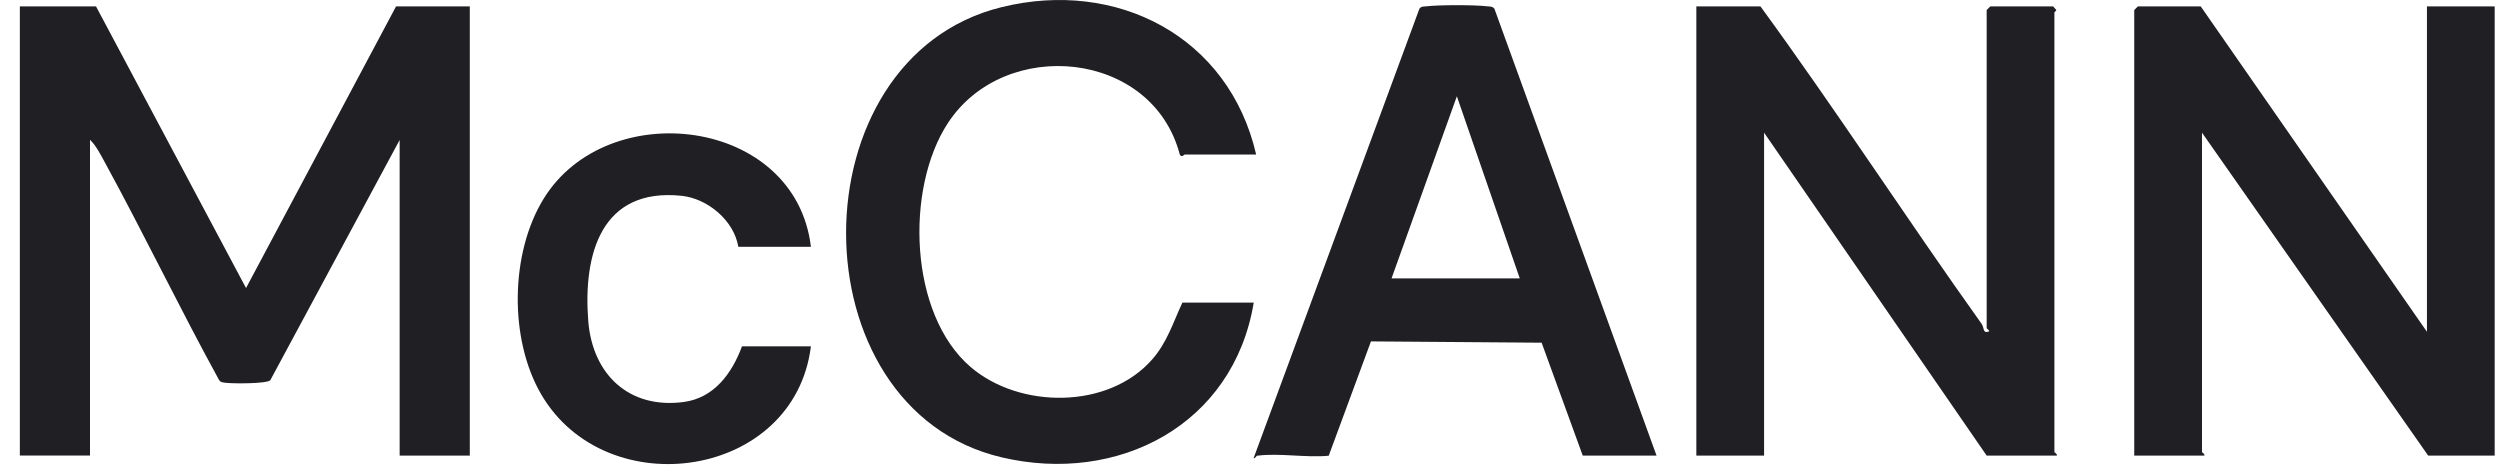 <svg width="63" height="12" viewBox="0 0 63 12" fill="none" xmlns="http://www.w3.org/2000/svg">
<path d="M2.42 0.162L6.2 7.259L9.98 0.162H11.839V11.481H10.071V3.527L6.81 9.584C6.713 9.671 5.89 9.669 5.707 9.648C5.618 9.638 5.547 9.643 5.504 9.546C4.519 7.749 3.627 5.895 2.644 4.095C2.542 3.912 2.42 3.662 2.268 3.524V11.479H0.5V0.162H2.42Z" fill="#1F1F24"/>
<path d="M61.159 8.361V0.162H62.866V11.481H61.19L55.49 3.343V11.389C55.49 11.407 55.566 11.435 55.551 11.481H53.783V0.253L53.874 0.162H55.459L61.159 8.361Z" fill="#1F1F24"/>
<path d="M44.364 0.162C46.279 2.785 48.047 5.513 49.934 8.157C50.005 8.256 49.965 8.396 50.094 8.361C50.181 8.351 50.064 8.282 50.064 8.269V0.253L50.155 0.162H51.74L51.819 0.253C51.819 0.279 51.771 0.299 51.771 0.315V11.389C51.771 11.407 51.847 11.435 51.832 11.481H50.064L44.455 3.343V11.481H42.748V0.162H44.364Z" fill="#1F1F24"/>
<path d="M29.854 3.894C29.837 3.894 29.786 3.981 29.732 3.899C29.044 1.26 25.315 0.911 23.885 3.104C22.808 4.753 22.904 7.915 24.459 9.248C25.693 10.306 27.926 10.319 29.031 9.062C29.41 8.634 29.56 8.131 29.796 7.626H31.594C31.084 10.709 28.175 12.216 25.241 11.525C20.014 10.296 20.016 1.464 25.241 0.18C28.14 -0.534 30.969 0.916 31.655 3.894H29.854Z" fill="#1F1F24"/>
<path d="M31.683 11.481C31.665 11.481 31.615 11.573 31.592 11.542L35.768 0.223C35.811 0.154 35.88 0.167 35.948 0.159C36.255 0.121 37.17 0.121 37.48 0.159C37.546 0.167 37.614 0.157 37.66 0.223L41.745 11.481H39.885L38.849 8.636L34.548 8.603L33.484 11.484C32.923 11.54 32.229 11.41 31.686 11.484L31.683 11.481ZM38.298 7.015L36.713 2.426L35.067 7.015H38.298Z" fill="#1F1F24"/>
<path d="M20.435 6.219H18.606C18.495 5.556 17.834 5.003 17.174 4.934C15.149 4.725 14.692 6.405 14.824 8.088C14.931 9.437 15.853 10.314 17.23 10.13C17.999 10.028 18.446 9.406 18.698 8.728H20.435C20.019 12.07 15.289 12.746 13.643 9.946C12.825 8.552 12.853 6.375 13.704 5.001C15.314 2.398 20.044 2.958 20.435 6.219Z" fill="#1F1F24"/>
</svg>
